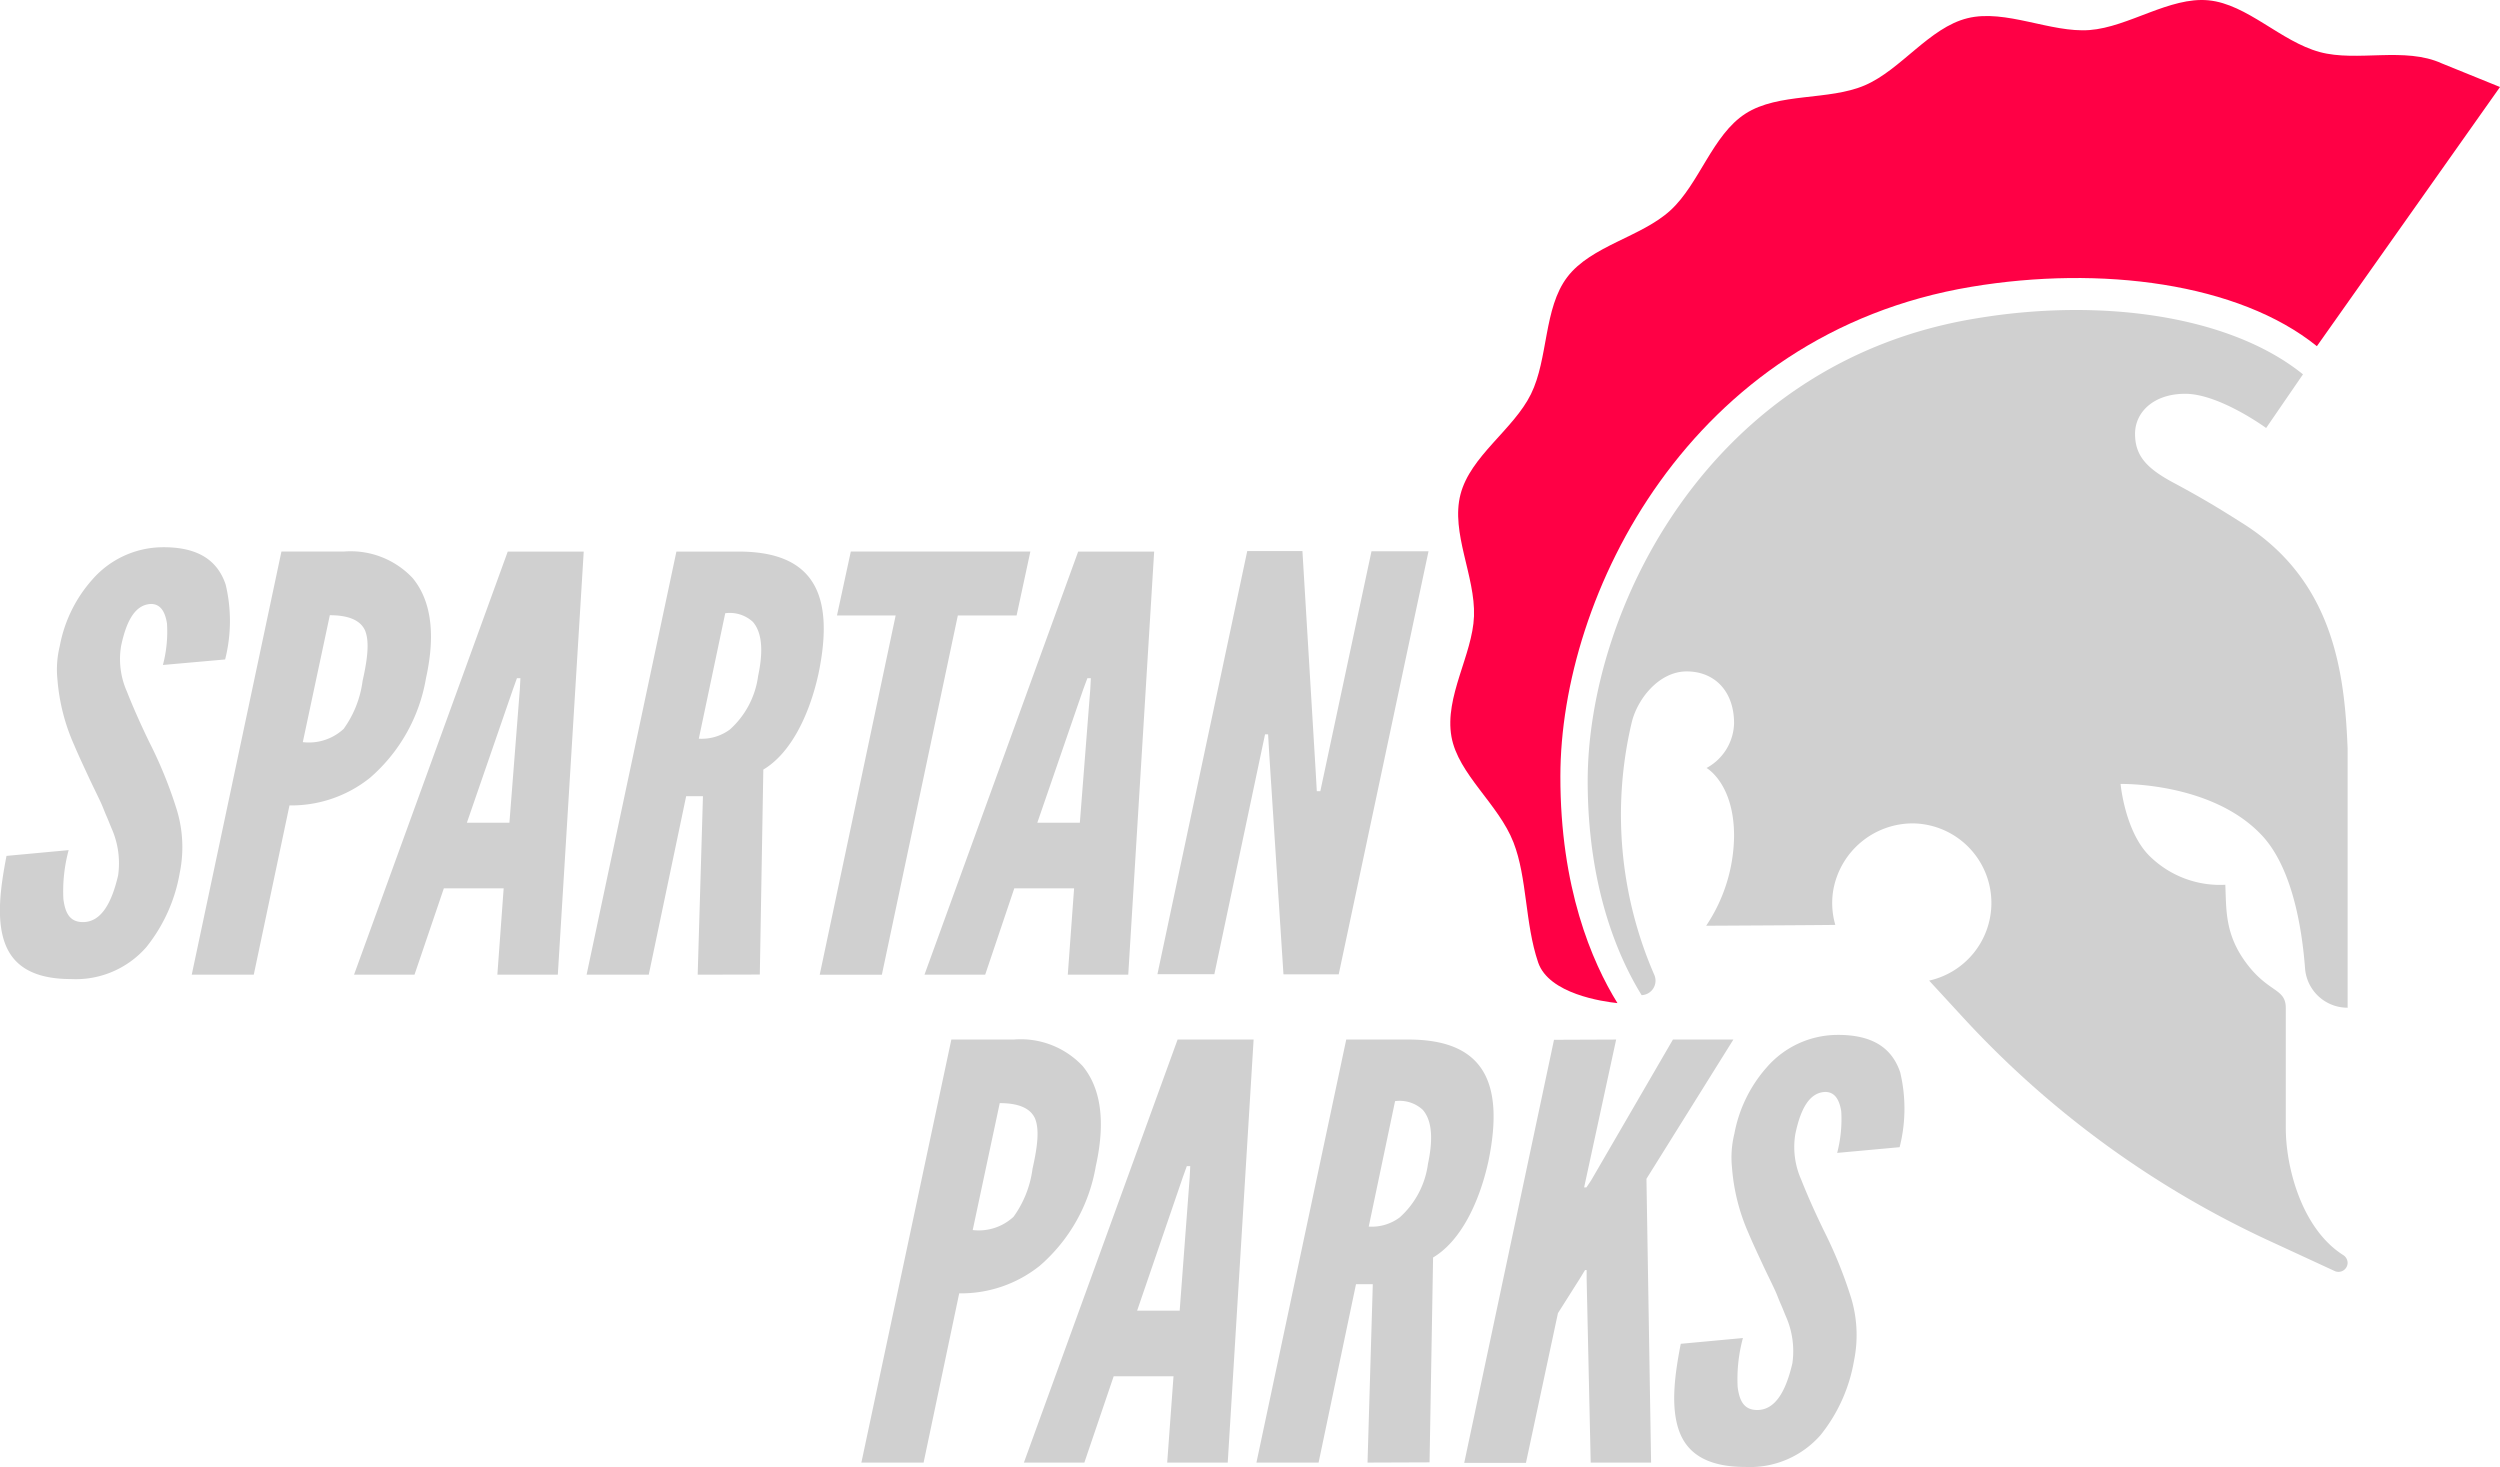 <svg xmlns="http://www.w3.org/2000/svg" xmlns:xlink="http://www.w3.org/1999/xlink" width="189.978" height="111.482" viewBox="0 0 189.978 111.482">
  <defs>
    <clipPath id="clip-path">
      <path id="Path_3291" data-name="Path 3291" d="M0,46.032H189.978V-65.45H0Z" transform="translate(0 65.45)" fill="#d0d0d0"/>
    </clipPath>
  </defs>
  <g id="Group_2307" data-name="Group 2307" transform="translate(0 65.45)">
    <g id="Group_2290" data-name="Group 2290" transform="translate(0 -65.45)" clip-path="url(#clip-path)">
      <g id="Group_2288" data-name="Group 2288" transform="translate(0 41.585)">
        <path id="Path_3289" data-name="Path 3289" d="M5.112,3.694A9.9,9.9,0,0,0,5.422.547C5.287-.329,4.942-.942,4.206-.942,2.991-.894,2.329.369,1.934,2.253a6.079,6.079,0,0,0,.438,3.453c.48,1.216,1.051,2.5,1.707,3.853a33.037,33.037,0,0,1,2.012,4.9,9.765,9.765,0,0,1,.3,5.032,12.351,12.351,0,0,1-2.535,5.64,7.115,7.115,0,0,1-5.73,2.431c-3.039,0-4.5-1.136-5.076-2.887s-.3-4.023.177-6.473l4.722-.438a11.912,11.912,0,0,0-.4,3.72c.135,1.051.48,1.749,1.489,1.749,1.4,0,2.189-1.489,2.669-3.543a6.531,6.531,0,0,0-.48-3.543c-.135-.31-.262-.656-.4-.966s-.262-.656-.4-.961c-.3-.656-.656-1.354-1-2.1s-.7-1.49-1.051-2.322A15.078,15.078,0,0,1-2.9,4.83a7.461,7.461,0,0,1,.175-2.577A10.462,10.462,0,0,1-.23-2.821,7.146,7.146,0,0,1,5.02-5.252c2.93-.043,4.291,1.136,4.863,2.845A11.917,11.917,0,0,1,9.84,3.275Z" transform="translate(7.268 5.253)" fill="#d0d0d0"/>
      </g>
      <g id="Group_2289" data-name="Group 2289" transform="translate(14.568 41.914)">
        <path id="Path_3290" data-name="Path 3290" d="M2.815,0H7.544a6.462,6.462,0,0,1,5.245,2.017C14.052,3.55,14.611,5.95,13.8,9.625a12.84,12.84,0,0,1-4.253,7.566,9.568,9.568,0,0,1-6.12,2.1L.713,32.153H-4ZM4.439,14.482a3.883,3.883,0,0,0,3.105-1.008A7.99,7.99,0,0,0,8.983,9.826c.4-1.768.523-3.039.177-3.853-.353-.741-1.216-1.136-2.667-1.136Z" transform="translate(4.003)" fill="#d0d0d0"/>
      </g>
    </g>
    <g id="Group_2291" data-name="Group 2291" transform="translate(26.904 -23.535)">
      <path id="Path_3292" data-name="Path 3292" d="M0,13.276,11.68-18.877h5.774L15.485,13.276H10.891l.479-6.563H6.825L4.594,13.276Zm12.6-21.7.043-.833H12.38l-.3.833L8.574,1.73h3.233Z" transform="translate(0 18.877)" fill="#d0d0d0"/>
    </g>
    <g id="Group_2293" data-name="Group 2293" transform="translate(0 -65.45)" clip-path="url(#clip-path)">
      <g id="Group_2292" data-name="Group 2292" transform="translate(44.576 41.915)">
        <path id="Path_3293" data-name="Path 3293" d="M3.486,13.276l.4-13.563H2.61L-.233,13.276H-4.956L1.869-18.877H6.591c5.64,0,7.348,3.153,6.077,9.273-.7,3.2-2.139,6.077-4.194,7.294L8.207,13.265ZM3.571-4.658a3.6,3.6,0,0,0,2.364-.7A6.633,6.633,0,0,0,8.079-9.427c.48-2.248.17-3.453-.4-4.108a2.585,2.585,0,0,0-2.1-.656Z" transform="translate(4.956 18.877)" fill="#d0d0d0"/>
      </g>
    </g>
    <g id="Group_2294" data-name="Group 2294" transform="translate(62.291 -23.541)">
      <path id="Path_3295" data-name="Path 3295" d="M.542,2.007,1.593-2.854H15.237L14.191,2.007H9.725l-5.773,27.3H-.771L5,2.007Z" transform="translate(0.771 2.854)" fill="#d0d0d0"/>
    </g>
    <g id="Group_2295" data-name="Group 2295" transform="translate(70.252 -23.535)">
      <path id="Path_3296" data-name="Path 3296" d="M0,13.276,11.68-18.877h5.774L15.485,13.276H10.891l.479-6.563H6.825L4.613,13.276Zm12.6-21.7.043-.833H12.38l-.31.833L8.574,1.73h3.233Z" transform="translate(0 18.877)" fill="#d0d0d0"/>
    </g>
    <g id="Group_2296" data-name="Group 2296" transform="translate(87.954 -23.572)">
      <path id="Path_3297" data-name="Path 3297" d="M3.508,6.364,3.423,4.875H3.191L-.662,23.105H-4.988L1.837-9.048H6.031L7.039,7.706,7.124,9.2h.267L11.28-9.036h4.333L8.788,23.117H4.59Z" transform="translate(4.988 9.048)" fill="#d0d0d0"/>
    </g>
    <g id="Group_2300" data-name="Group 2300" transform="translate(0 -65.45)" clip-path="url(#clip-path)">
      <g id="Group_2297" data-name="Group 2297" transform="translate(120.65 23.558)">
        <path id="Path_3298" data-name="Path 3298" d="M20.586,6.716C18.818,5.592,17.5,4.783,15.2,3.55c-2.042-1.1-2.875-2.059-2.875-3.694s1.405-3.039,3.81-3.039c2.6,0,6.151,2.6,6.151,2.6l2.8-4.078C19.462-9.2,9.574-10.475.264-8.913-20.045-5.6-29.253,13.243-29.27,26.224c0,7.99,2.26,13.315,4.1,16.292a1.1,1.1,0,0,0,1.054-1.143,1.107,1.107,0,0,0-.106-.431A30.485,30.485,0,0,1-25.94,21.86c.412-1.823,2.078-3.945,4.194-3.945s3.6,1.5,3.6,3.938a3.976,3.976,0,0,1-2.092,3.4s2.092,1.167,2.092,5.159a12.453,12.453,0,0,1-2.121,6.83s9.377-.048,9.814-.066a5.95,5.95,0,0,1-.158-2.62,6.139,6.139,0,0,1,6.077-5.093A6.047,6.047,0,0,1,1.408,35.61a6.048,6.048,0,0,1-4.73,5.8l2.6,2.826a73.571,73.571,0,0,0,23.7,17.156l4.521,2.09a.694.694,0,0,0,.979-.608.709.709,0,0,0-.336-.608c-3.141-1.993-4.362-6.648-4.362-9.649V43.5c0-1.513-1.277-1.143-2.965-3.373s-1.545-4.139-1.63-6a7.611,7.611,0,0,1-5.669-2.1c-1.952-1.823-2.291-5.56-2.291-5.56s6.939-.164,10.75,3.919c2.31,2.48,3.039,7.069,3.269,10.1a3.235,3.235,0,0,0,3.235,2.984V23.811C28.256,18.1,27.447,11.08,20.586,6.716" transform="translate(29.27 9.549)" fill="#d0d0d0"/>
      </g>
      <g id="Group_2298" data-name="Group 2298" transform="translate(110.213 0)">
        <path id="Path_3299" data-name="Path 3299" d="M31.111,1.99C28.3.7,24.669,1.9,21.832,1.126c-2.96-.8-5.505-3.645-8.454-3.931S7.3-.769,4.342-.545s-6.381-1.616-9.28-.9-5.05,3.919-7.8,5.1-6.551.535-9.067,2.151-3.507,5.342-5.713,7.358-6.016,2.681-7.827,5.057-1.434,6.2-2.764,8.9-4.6,4.7-5.355,7.621,1.138,6.205,1.027,9.256c-.109,2.935-2.253,6.106-1.714,9.152.511,2.862,3.585,5.122,4.716,8.04,1.046,2.686.864,6.144,1.872,9.116.814,2.393,4.916,2.977,6.028,3.093-1.95-3.148-4.35-8.782-4.338-17.236,0-13.7,9.76-33.623,31.242-37.2,9.845-1.64,20.3-.286,26.246,4.515L35.53,3.783Z" transform="translate(44.235 2.829)" fill="#ff0045"/>
      </g>
      <g id="Group_2299" data-name="Group 2299" transform="translate(65.457 78.997)">
        <path id="Path_3300" data-name="Path 3300" d="M2.823,0H7.552A6.458,6.458,0,0,1,12.8,2.012C14.06,3.543,14.619,5.943,13.8,9.62a12.846,12.846,0,0,1-4.253,7.566,9.571,9.571,0,0,1-6.127,2.1L.714,32.148H-4.014ZM4.446,14.476a3.884,3.884,0,0,0,3.105-1.01A7.982,7.982,0,0,0,8.991,9.821c.4-1.77.53-3.039.177-3.853C8.815,5.226,7.952,4.831,6.5,4.831Z" transform="translate(4.014)" fill="#d0d0d0"/>
      </g>
    </g>
    <g id="Group_2301" data-name="Group 2301" transform="translate(77.807 13.547)">
      <path id="Path_3302" data-name="Path 3302" d="M4.823,0-6.857,32.148h4.594l2.23-6.563H4.513l-.48,6.563h4.6L10.6,0Zm.4,10.453.3-.833h.261l-.041.833L4.981,20.6H1.748Z" transform="translate(6.857)" fill="#d0d0d0"/>
    </g>
    <g id="Group_2303" data-name="Group 2303" transform="translate(0 -65.45)" clip-path="url(#clip-path)">
      <g id="Group_2302" data-name="Group 2302" transform="translate(95.478 78.996)">
        <path id="Path_3303" data-name="Path 3303" d="M3.486,13.274l.4-13.558H2.61L-.233,13.274H-4.956L1.869-18.874H6.591c5.646,0,7.348,3.148,6.077,9.268-.705,3.2-2.144,6.077-4.2,7.294L8.2,13.256ZM3.578-4.66a3.54,3.54,0,0,0,2.357-.7A6.633,6.633,0,0,0,8.079-9.429c.48-2.248.177-3.453-.4-4.108a2.587,2.587,0,0,0-2.1-.656Z" transform="translate(4.956 18.874)" fill="#d0d0d0"/>
      </g>
    </g>
    <g id="Group_2304" data-name="Group 2304" transform="translate(111.268 13.547)">
      <path id="Path_3305" data-name="Path 3305" d="M6.549,0,.326,10.714l-.353.523H-.2L2.234,0-2.488.019-9.311,32.167H-4.62l2.431-11.376,1.659-2.62.4-.656h.121v.656L.3,32.148H4.89L4.537,10.581,11.142,0Z" transform="translate(9.311)" fill="#d0d0d0"/>
    </g>
    <g id="Group_2306" data-name="Group 2306" transform="translate(0 -65.45)" clip-path="url(#clip-path)">
      <g id="Group_2305" data-name="Group 2305" transform="translate(127.231 78.643)">
        <path id="Path_3306" data-name="Path 3306" d="M5.111,3.7A10.149,10.149,0,0,0,5.421.55C5.287-.324,4.941-.932,4.205-.932,2.991-.89,2.328.374,1.933,2.258a6.083,6.083,0,0,0,.438,3.458c.48,1.216,1.051,2.492,1.707,3.846a33.944,33.944,0,0,1,2.012,4.9,9.766,9.766,0,0,1,.3,5.032,12.319,12.319,0,0,1-2.535,5.64,7.128,7.128,0,0,1-5.73,2.431c-3.039,0-4.51-1.136-5.076-2.885s-.308-4.023.177-6.473l4.722-.438a11.906,11.906,0,0,0-.4,3.718c.135,1.053.48,1.751,1.489,1.751,1.4,0,2.189-1.489,2.669-3.543a6.529,6.529,0,0,0-.48-3.543c-.135-.31-.262-.656-.4-.961s-.262-.656-.4-.966c-.3-.656-.656-1.356-1-2.1s-.7-1.489-1.051-2.322A15.079,15.079,0,0,1-2.881,4.821,7.533,7.533,0,0,1-2.7,2.239,10.5,10.5,0,0,1-.212-2.835a7.143,7.143,0,0,1,5.25-2.431C7.968-5.308,9.324-4.129,9.9-2.421a11.9,11.9,0,0,1-.043,5.687Z" transform="translate(7.267 5.267)" fill="#d0d0d0"/>
      </g>
    </g>
  </g>
</svg>
